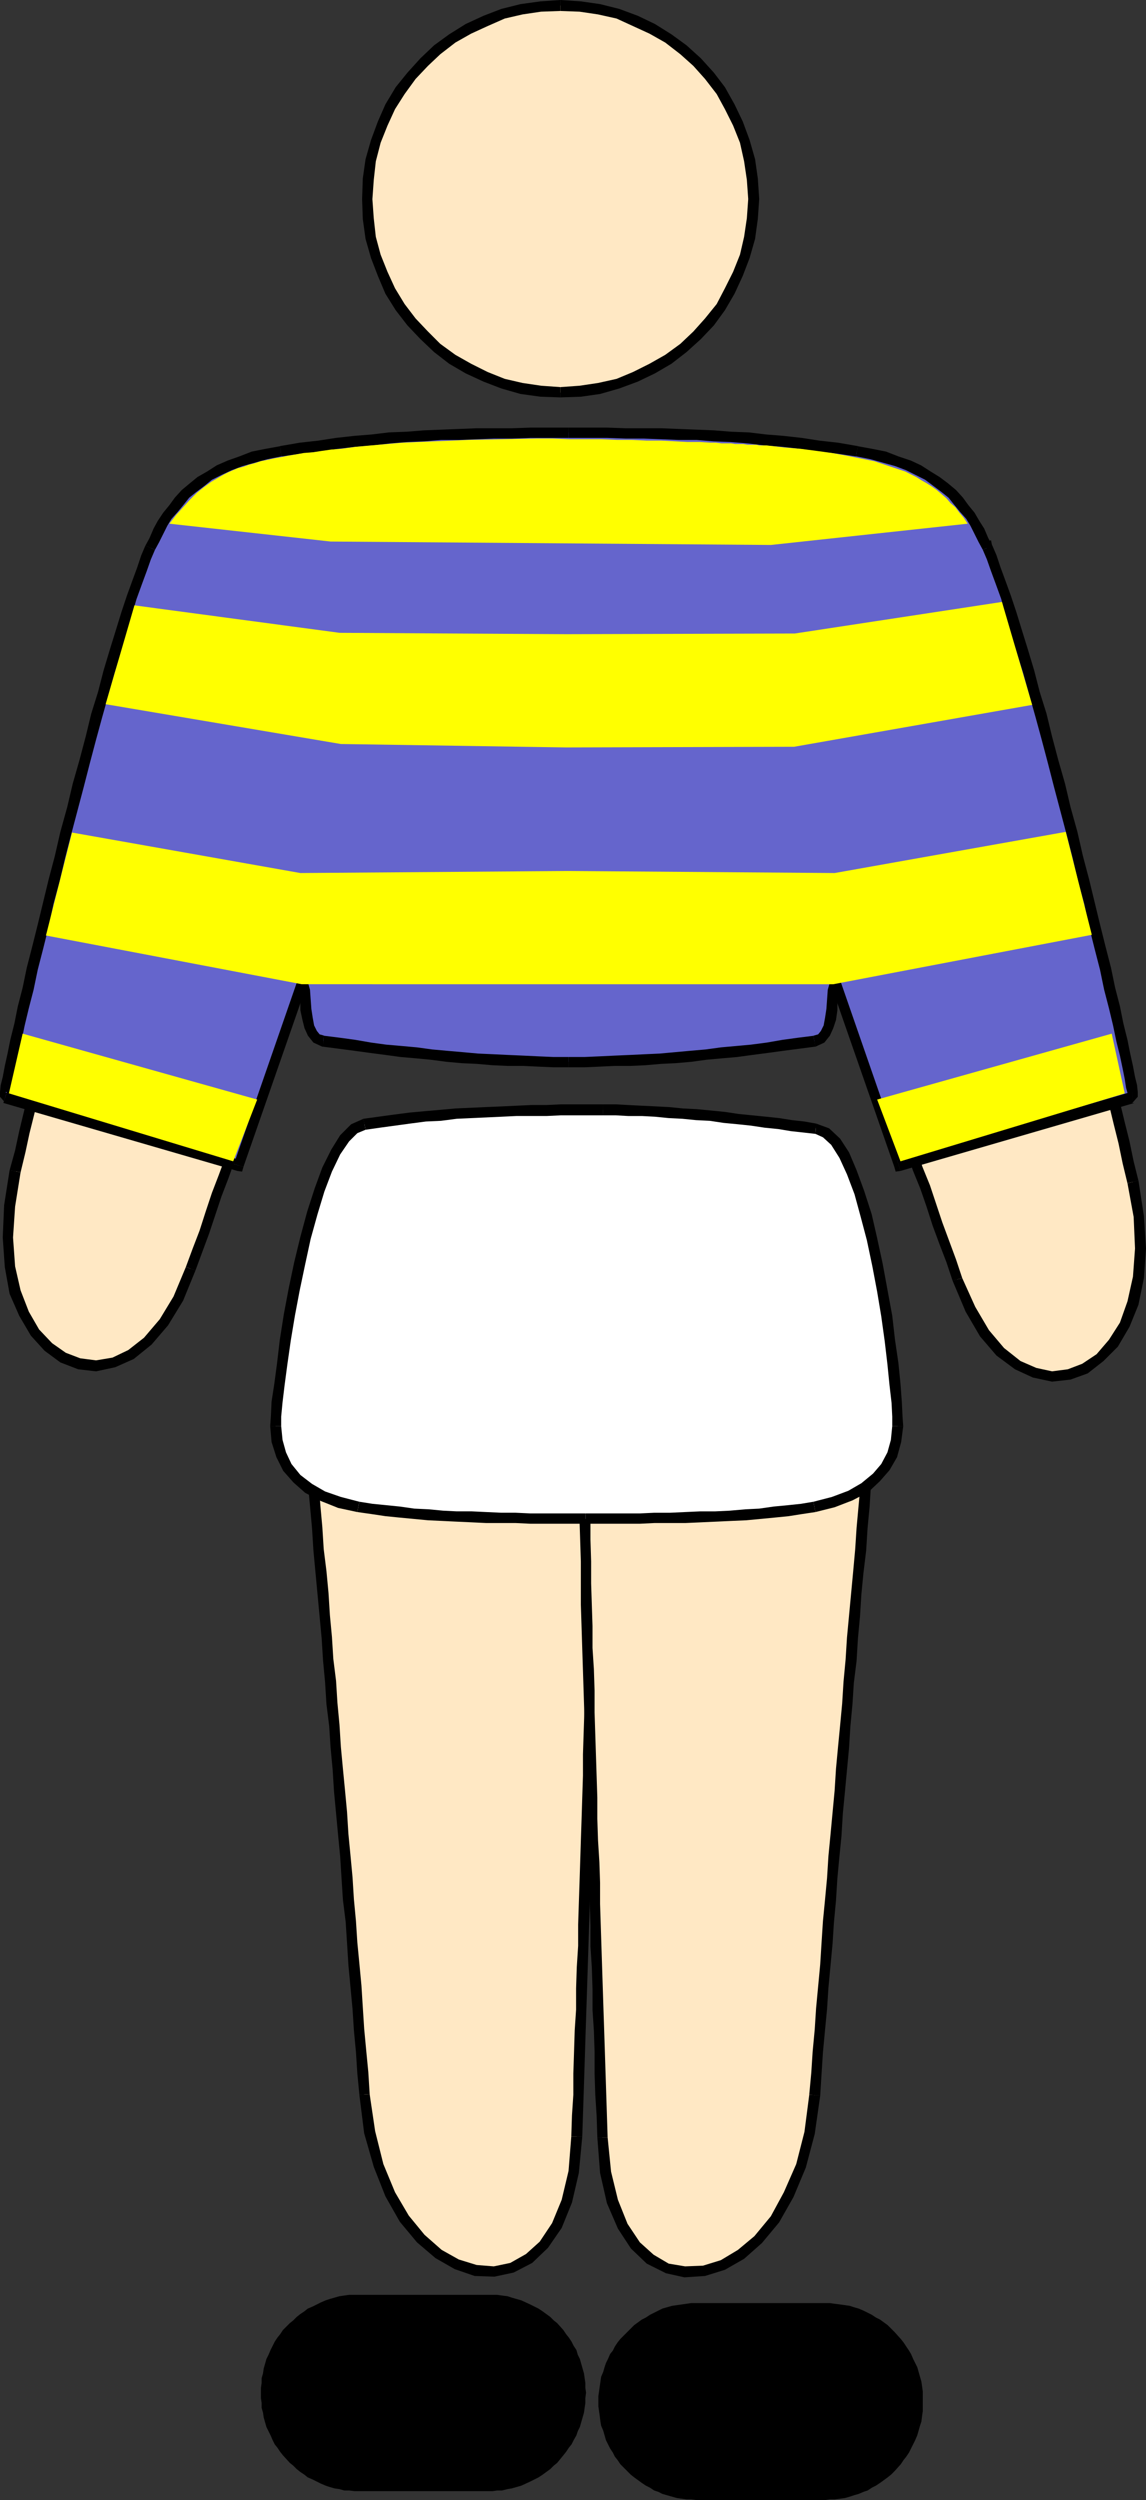 <?xml version="1.0" encoding="UTF-8" standalone="no"?>
<svg
   version="1.0"
   width="71.422mm"
   height="155.733mm"
   id="svg56"
   sodipodi:docname="Athlete 22.wmf"
   xmlns:inkscape="http://www.inkscape.org/namespaces/inkscape"
   xmlns:sodipodi="http://sodipodi.sourceforge.net/DTD/sodipodi-0.dtd"
   xmlns="http://www.w3.org/2000/svg"
   xmlns:svg="http://www.w3.org/2000/svg">
  <rect width="100%" height="100%" fill="#333333" stroke="none"/>
  <sodipodi:namedview
     id="namedview56"
     pagecolor="#ffffff"
     bordercolor="#000000"
     borderopacity="0.25"
     inkscape:showpageshadow="2"
     inkscape:pageopacity="0.0"
     inkscape:pagecheckerboard="0"
     inkscape:deskcolor="#d1d1d1"
     inkscape:document-units="mm" />
  <defs
     id="defs1">
    <pattern
       id="WMFhbasepattern"
       patternUnits="userSpaceOnUse"
       width="6"
       height="6"
       x="0"
       y="0" />
  </defs>
  <path
     style="fill:#ffe8c4;fill-opacity:1;fill-rule:evenodd;stroke:none"
     d="m 135.859,503.033 -0.162,2.262 v 2.101 l -0.323,1.939 -0.162,1.939 -0.323,1.939 -0.485,1.778 -0.323,1.616 -0.485,1.616 -0.646,1.616 -0.485,1.454 -0.646,1.454 -0.646,1.293 -0.646,1.131 -0.808,1.293 -0.808,0.97 -0.808,0.97 -0.808,0.97 -0.808,0.97 -0.969,0.646 -0.969,0.808 -0.969,0.646 -0.969,0.485 -0.969,0.485 -0.969,0.485 -1.131,0.323 -0.969,0.323 -1.131,0.162 -1.131,0.162 h -0.969 -1.131 l -1.131,-0.162 -1.131,-0.162 -1.131,-0.162 -0.969,-0.323 -1.131,-0.485 -1.131,-0.485 -1.131,-0.485 -1.131,-0.485 -0.969,-0.646 -1.131,-0.808 -1.131,-0.808 -0.969,-0.808 -0.969,-0.97 -1.131,-0.97 -0.969,-1.131 -0.969,-1.131 -0.969,-1.131 -0.808,-1.293 -0.969,-1.454 -0.808,-1.293 -0.808,-1.454 -0.808,-1.616 -0.646,-1.616 -0.808,-1.616 -0.646,-1.778 -0.646,-1.778 -0.646,-1.778 -0.485,-1.939 -0.485,-2.101 -0.485,-2.101 -0.323,-1.939 -0.485,-2.262 -0.162,-2.262 -0.323,-2.262 -1.615,-20.36 -1.615,-20.522 -1.615,-20.522 -1.777,-20.522 -1.777,-20.522 -1.777,-20.684 -1.777,-20.845 -1.939,-21.007 17.285,3.555 17.124,3.393 17.124,3.393 8.562,1.778 8.4,1.616 -0.485,20.522 -0.485,20.36 -0.485,20.199 -0.485,20.199 -1.292,39.913 z"
     id="path1" />
  <path
     style="fill:#000000;fill-opacity:1;fill-rule:evenodd;stroke:none"
     d="m 84.649,493.176 1.131,9.049 2.262,7.918 2.746,6.948 3.392,5.979 4.039,4.848 4.362,3.717 4.523,2.585 4.685,1.616 4.685,0.162 4.523,-0.97 4.362,-2.262 3.716,-3.555 3.231,-4.686 2.423,-5.979 1.615,-6.948 0.808,-8.564 h -2.585 l -0.646,8.08 -1.615,6.787 -2.262,5.494 -2.908,4.363 -3.231,2.909 -3.716,2.101 -3.877,0.808 -4.039,-0.323 -4.2,-1.293 -4.039,-2.262 -4.039,-3.555 -3.716,-4.525 -3.231,-5.494 -2.746,-6.625 -1.939,-7.756 -1.292,-8.726 z"
     id="path2" />
  <path
     style="fill:#000000;fill-opacity:1;fill-rule:evenodd;stroke:none"
     d="m 72.21,327.06 -1.454,1.454 0.485,5.171 0.323,5.171 0.485,5.171 0.485,5.333 0.485,5.171 0.485,5.333 0.323,5.171 0.485,5.171 0.485,5.171 0.485,5.171 0.485,5.171 0.323,5.171 0.485,5.171 0.323,5.171 0.646,5.171 0.323,5.009 0.485,5.171 0.323,5.171 0.485,5.171 0.485,5.171 0.485,5.009 0.323,5.171 0.323,5.009 0.646,5.171 0.323,5.009 0.323,5.171 0.485,5.171 0.485,5.171 0.323,5.009 0.485,5.171 0.323,5.009 0.485,5.009 2.423,-0.162 -0.323,-5.171 -0.485,-5.009 -0.485,-5.171 -0.323,-5.009 -0.323,-5.171 -0.485,-5.171 -0.485,-5.009 -0.323,-5.009 -0.485,-5.171 -0.323,-5.171 -0.485,-5.171 -0.485,-5.009 -0.323,-5.171 -0.485,-5.171 -0.485,-5.009 -0.485,-5.171 -0.323,-5.171 -0.485,-5.171 -0.323,-5.171 -0.646,-5.171 -0.323,-5.171 -0.485,-5.171 -0.323,-5.171 -0.485,-5.171 -0.646,-5.171 -0.323,-5.171 -0.485,-5.333 -0.323,-5.009 -0.485,-5.333 -0.646,-5.333 -0.323,-5.009 -0.485,-5.333 -1.454,1.293 0.485,-2.424 -1.615,-0.323 0.162,1.778 z"
     id="path3" />
  <path
     style="fill:#000000;fill-opacity:1;fill-rule:evenodd;stroke:none"
     d="m 141.674,341.927 -0.969,-1.131 -4.362,-0.97 -4.039,-0.808 -4.362,-0.808 -4.2,-0.808 -4.2,-0.97 -4.362,-0.808 -4.2,-0.808 -4.362,-0.808 -4.362,-0.97 -4.2,-0.808 -4.362,-0.97 -4.362,-0.808 -4.2,-0.808 -4.362,-0.808 -4.362,-0.97 -4.2,-0.808 -0.485,2.424 4.2,0.97 4.362,0.808 4.362,0.97 4.2,0.808 4.362,0.808 4.362,0.808 4.2,0.97 4.362,0.808 4.2,0.97 4.362,0.646 4.2,0.97 4.362,0.808 4.2,0.97 4.362,0.646 4.039,0.97 4.2,0.808 -0.969,-1.293 h 2.585 v -0.97 l -0.969,-0.162 z"
     id="path4" />
  <path
     style="fill:#000000;fill-opacity:1;fill-rule:evenodd;stroke:none"
     d="m 137.151,503.033 0.162,-5.009 0.162,-4.848 0.162,-5.009 0.162,-5.009 0.162,-5.171 0.162,-4.848 0.162,-5.009 0.162,-5.009 0.162,-5.009 0.162,-5.009 0.162,-5.009 0.162,-4.848 v -5.009 l 0.323,-5.171 0.162,-4.848 v -5.171 l 0.162,-5.009 0.162,-5.009 0.162,-5.009 v -5.009 l 0.162,-5.009 0.162,-5.171 0.323,-5.009 v -5.009 l 0.162,-5.009 0.162,-5.171 v -5.009 l 0.162,-5.171 0.162,-5.009 v -5.171 l 0.162,-5.171 0.162,-5.171 h -2.585 v 5.171 l -0.162,5.171 -0.162,5.171 -0.162,5.009 -0.162,5.171 v 5.009 5.171 l -0.162,5.009 -0.162,5.009 -0.162,5.009 -0.162,5.171 -0.162,5.009 -0.162,5.009 -0.162,5.009 v 5.009 l -0.162,5.009 -0.162,5.171 -0.162,4.848 -0.162,5.171 -0.162,5.009 -0.162,4.848 -0.162,5.009 v 5.009 l -0.323,5.009 -0.162,5.009 v 5.009 l -0.323,4.848 -0.162,5.171 -0.162,5.009 v 5.009 l -0.323,4.848 -0.162,5.009 z"
     id="path5" />
  <path
     style="fill:#ffe8c4;fill-opacity:1;fill-rule:evenodd;stroke:none"
     d="m 141.836,503.195 0.162,2.101 0.162,2.101 0.162,2.101 0.323,1.939 0.323,1.778 0.323,1.778 0.485,1.778 0.485,1.616 0.485,1.454 0.646,1.616 0.485,1.293 0.808,1.293 0.646,1.293 0.646,1.131 0.808,1.131 0.808,0.97 0.969,0.97 0.808,0.808 0.808,0.808 0.969,0.808 0.969,0.646 0.969,0.485 0.969,0.485 1.131,0.323 0.969,0.485 1.131,0.162 0.969,0.323 h 1.131 l 1.131,0.162 1.131,-0.162 h 0.969 l 1.131,-0.162 1.131,-0.323 1.131,-0.323 1.131,-0.323 1.131,-0.485 0.969,-0.485 1.131,-0.646 1.131,-0.646 0.969,-0.646 1.131,-0.808 0.969,-0.808 1.131,-0.97 0.969,-0.97 0.969,-1.131 0.969,-1.131 0.969,-1.293 0.969,-1.293 0.808,-1.293 0.808,-1.293 0.808,-1.616 0.808,-1.454 0.808,-1.616 0.646,-1.616 0.808,-1.778 0.646,-1.778 0.485,-1.939 0.485,-1.939 0.646,-1.939 0.323,-2.101 0.485,-2.101 0.323,-2.101 0.323,-2.262 0.162,-2.424 1.615,-20.36 1.615,-20.36 1.777,-20.522 1.777,-20.522 1.777,-20.522 1.777,-20.684 1.777,-20.845 1.777,-20.845 -34.409,6.787 -17.124,3.393 -8.4,1.616 -8.562,1.778 0.485,20.522 0.485,20.36 0.485,20.199 0.646,20.037 0.646,20.037 0.485,20.037 z"
     id="path6" />
  <path
     style="fill:#000000;fill-opacity:1;fill-rule:evenodd;stroke:none"
     d="m 190.622,493.176 -1.131,8.726 -1.939,7.595 -2.908,6.625 -3.069,5.656 -3.877,4.686 -3.877,3.232 -4.039,2.424 -4.2,1.293 -4.2,0.162 -3.877,-0.646 -3.554,-2.101 -3.231,-2.909 -2.908,-4.363 -2.262,-5.656 -1.615,-6.625 -0.808,-8.08 h -2.423 l 0.646,8.403 1.615,7.11 2.585,5.979 3.069,4.686 3.716,3.555 4.523,2.262 4.362,0.97 4.846,-0.323 4.685,-1.454 4.523,-2.585 4.2,-3.717 4.039,-4.848 3.392,-5.979 2.908,-6.948 2.1,-7.918 1.292,-9.049 z"
     id="path7" />
  <path
     style="fill:#000000;fill-opacity:1;fill-rule:evenodd;stroke:none"
     d="m 206.131,329.646 -1.615,-1.454 -0.485,5.333 -0.323,5.171 -0.485,5.333 -0.485,5.171 -0.485,5.171 -0.485,5.333 -0.323,5.009 -0.485,5.333 -0.485,5.171 -0.485,5.171 -0.485,5.171 -0.323,5.171 -0.485,5.171 -0.323,5.171 -0.485,5.171 -0.485,5.009 -0.485,5.171 -0.323,5.171 -0.485,5.171 -0.485,5.171 -0.485,5.009 -0.323,5.171 -0.485,5.171 -0.485,5.009 -0.323,5.009 -0.323,5.171 -0.485,5.171 -0.485,5.171 -0.323,5.009 -0.485,5.171 -0.323,5.009 -0.485,5.171 2.585,0.162 0.323,-5.171 0.323,-5.009 0.485,-5.171 0.485,-5.009 0.323,-5.009 0.485,-5.171 0.485,-5.171 0.323,-5.009 0.485,-5.171 0.323,-5.171 0.485,-5.171 0.485,-4.848 0.323,-5.333 0.485,-5.009 0.485,-5.171 0.485,-5.171 0.323,-5.171 0.485,-5.171 0.323,-5.009 0.646,-5.171 0.323,-5.333 0.485,-5.171 0.323,-5.171 0.485,-5.009 0.646,-5.332 0.323,-5.171 0.485,-5.171 0.323,-5.171 0.485,-5.333 0.646,-5.171 0.323,-5.171 0.485,-5.333 -1.454,-1.293 1.454,1.293 0.162,-1.616 -1.615,0.323 z"
     id="path8" />
  <path
     style="fill:#000000;fill-opacity:1;fill-rule:evenodd;stroke:none"
     d="m 138.605,342.088 -0.969,1.293 4.2,-0.97 4.2,-0.808 4.2,-0.808 4.362,-0.808 4.2,-0.808 4.2,-0.97 4.362,-0.808 4.362,-0.808 4.2,-0.97 4.362,-0.808 4.2,-0.808 4.362,-0.808 4.362,-0.808 4.2,-0.97 4.362,-0.97 4.362,-0.808 -0.485,-2.424 -4.362,0.808 -4.362,0.97 -4.2,0.808 -4.362,0.97 -4.362,0.646 -4.2,0.97 -4.2,0.808 -4.362,0.808 -4.362,0.97 -4.362,0.646 -4.2,0.97 -4.2,0.808 -4.362,0.97 -4.2,0.808 -4.2,0.808 -4.2,0.808 -0.969,1.293 0.969,-1.293 -0.969,0.323 v 0.97 z"
     id="path9" />
  <path
     style="fill:#000000;fill-opacity:1;fill-rule:evenodd;stroke:none"
     d="m 143.128,503.195 -0.162,-5.009 -0.162,-5.009 -0.162,-5.009 -0.162,-5.009 -0.162,-5.009 -0.162,-4.848 -0.162,-5.009 -0.162,-5.009 -0.162,-5.009 -0.162,-5.009 -0.162,-5.009 v -5.009 l -0.162,-4.848 -0.323,-5.171 -0.162,-5.009 v -5.009 l -0.162,-5.009 -0.162,-5.009 -0.162,-5.009 -0.162,-5.009 v -5.171 l -0.162,-5.009 -0.323,-5.009 v -5.171 l -0.162,-5.009 -0.162,-5.009 v -5.171 l -0.162,-5.171 v -4.848 l -0.162,-5.171 -0.162,-5.171 -0.162,-5.171 h -2.423 v 5.171 l 0.162,5.171 0.162,5.171 0.162,4.848 0.162,5.171 v 5.171 5.009 l 0.162,5.009 0.162,5.171 0.162,5.009 0.162,5.009 0.162,5.171 0.162,5.009 0.162,5.009 v 5.009 l 0.162,5.009 0.162,5.009 0.162,5.009 0.162,5.171 0.162,4.848 0.162,5.009 0.162,5.009 v 5.009 l 0.323,5.009 0.162,5.009 v 5.009 l 0.323,4.848 0.162,5.009 v 5.009 l 0.162,5.009 0.323,5.009 0.162,5.009 z"
     id="path10" />
  <path
     style="fill:#ffe8c4;fill-opacity:1;fill-rule:evenodd;stroke:none"
     d="m 44.909,298.782 -0.646,1.778 -0.808,1.778 -0.646,1.778 -0.808,1.616 -0.808,1.616 -0.808,1.454 -0.969,1.293 -0.808,1.293 -0.969,1.293 -0.969,1.131 -0.969,0.97 -0.808,0.97 -1.131,0.97 -0.969,0.808 -0.969,0.646 -0.969,0.646 -0.969,0.646 -1.131,0.485 -0.969,0.485 -0.969,0.323 -1.131,0.323 -0.969,0.162 -0.969,0.162 h -0.969 -1.131 -0.969 l -0.969,-0.162 -0.969,-0.162 -0.969,-0.323 -0.969,-0.323 -0.969,-0.323 -0.969,-0.485 -0.969,-0.485 -0.808,-0.646 -0.808,-0.646 -0.969,-0.646 -0.808,-0.808 -0.808,-0.808 -0.646,-0.97 -0.808,-0.97 -0.646,-0.97 -0.646,-0.97 -0.646,-1.131 -0.646,-1.131 -0.485,-1.293 -0.646,-1.293 -0.969,-2.585 -0.323,-1.454 -0.323,-1.616 -0.323,-1.454 -0.323,-1.616 -0.162,-1.616 -0.162,-1.616 -0.162,-1.778 v -1.778 -1.778 l 0.162,-1.778 0.162,-1.939 0.162,-1.939 0.162,-1.939 0.323,-2.101 0.485,-2.101 0.323,-2.101 4.362,-18.421 4.362,-18.421 4.362,-18.583 4.2,-18.583 4.2,-18.583 4.362,-18.745 4.2,-18.906 4.362,-18.906 7.108,3.878 7.108,4.04 14.216,7.756 14.054,7.918 14.054,7.756 -6.139,17.937 -6.3,17.775 -6.139,17.775 -6.139,17.452 -6.3,17.613 -6.139,17.452 z"
     id="path11" />
  <path
     style="fill:#000000;fill-opacity:1;fill-rule:evenodd;stroke:none"
     d="m 2.262,275.513 -1.292,8.241 -0.323,7.595 0.485,6.948 1.131,6.302 2.262,5.171 2.746,4.686 3.231,3.555 3.716,2.747 4.2,1.616 4.2,0.485 4.523,-0.97 4.362,-1.939 4.2,-3.393 3.877,-4.525 3.554,-5.817 2.908,-7.11 -2.262,-0.808 -2.908,6.948 -3.231,5.333 -3.716,4.363 -3.716,2.909 -3.716,1.778 -3.877,0.646 -3.716,-0.485 -3.392,-1.293 -3.231,-2.262 -3.069,-3.232 -2.423,-4.201 -1.939,-5.009 -1.292,-5.656 -0.485,-6.787 0.485,-7.272 1.292,-8.08 z"
     id="path12" />
  <path
     style="fill:#000000;fill-opacity:1;fill-rule:evenodd;stroke:none"
     d="m 38.609,125.395 -1.939,0.808 -1.131,4.848 -0.969,4.686 -1.131,4.848 -0.969,4.525 -1.131,4.848 -0.969,4.686 -1.131,4.686 -1.131,4.848 -0.969,4.525 -1.292,4.848 -0.969,4.525 -1.131,4.686 -0.969,4.686 -1.131,4.686 -0.969,4.686 -1.131,4.686 -0.969,4.686 -1.131,4.525 -0.969,4.686 -1.131,4.686 -1.131,4.525 -1.131,4.686 -0.969,4.686 -1.131,4.686 -0.969,4.525 -1.131,4.525 -1.131,4.686 -0.969,4.686 -1.131,4.525 -1.131,4.686 -0.969,4.525 -1.292,4.686 2.585,0.485 1.131,-4.686 0.969,-4.525 1.131,-4.525 1.131,-4.686 0.969,-4.686 1.292,-4.686 0.969,-4.525 1.131,-4.525 1.131,-4.686 0.969,-4.686 1.131,-4.525 0.969,-4.686 1.131,-4.686 0.969,-4.686 1.131,-4.525 0.969,-4.686 1.131,-4.686 1.131,-4.686 1.131,-4.686 0.969,-4.686 1.131,-4.525 0.969,-4.686 1.131,-4.686 0.969,-4.848 1.131,-4.686 1.131,-4.686 0.969,-4.686 1.131,-4.848 1.131,-4.525 1.131,-4.848 0.969,-4.686 1.131,-4.848 -1.939,0.97 1.292,-2.262 -1.454,-0.808 -0.485,1.616 z"
     id="path13" />
  <path
     style="fill:#000000;fill-opacity:1;fill-rule:evenodd;stroke:none"
     d="m 95.634,158.359 -0.485,-1.616 -3.554,-1.939 -3.554,-1.939 -3.392,-1.939 -3.554,-1.939 -3.554,-1.939 -3.554,-1.939 -3.392,-1.939 -3.554,-1.939 -3.554,-2.101 -3.554,-1.939 -3.554,-1.939 -3.716,-1.939 -3.392,-2.101 -3.554,-1.939 -3.554,-1.939 -3.554,-1.939 -1.292,2.262 3.554,1.939 3.554,1.939 3.554,1.939 3.554,2.101 3.554,1.939 3.554,1.939 3.554,1.939 3.554,2.101 3.554,1.939 3.554,1.939 3.392,1.939 3.554,1.939 3.554,1.939 3.554,1.939 3.392,1.939 3.554,1.939 -0.485,-1.454 2.262,0.808 0.323,-0.97 -0.808,-0.646 z"
     id="path14" />
  <path
     style="fill:#000000;fill-opacity:1;fill-rule:evenodd;stroke:none"
     d="m 46.04,299.105 1.615,-4.363 1.615,-4.363 1.454,-4.363 1.454,-4.363 1.615,-4.201 1.615,-4.525 1.454,-4.363 1.615,-4.363 1.615,-4.201 1.454,-4.525 1.454,-4.363 1.615,-4.363 1.615,-4.363 1.454,-4.363 1.615,-4.363 1.454,-4.525 1.615,-4.201 1.615,-4.525 1.454,-4.363 1.615,-4.363 1.454,-4.525 1.615,-4.363 1.615,-4.363 1.454,-4.525 1.454,-4.363 1.615,-4.363 1.615,-4.525 1.615,-4.363 1.454,-4.525 1.454,-4.525 1.777,-4.363 1.454,-4.525 -2.262,-0.808 -1.454,4.525 -1.615,4.363 -1.615,4.525 -1.454,4.525 -1.615,4.363 -1.454,4.525 -1.777,4.363 -1.454,4.525 -1.454,4.525 -1.615,4.363 -1.615,4.363 -1.454,4.363 -1.615,4.363 -1.454,4.525 -1.615,4.363 -1.615,4.363 -1.454,4.363 -1.615,4.363 -1.454,4.363 -1.615,4.363 -1.615,4.525 -1.454,4.363 -1.454,4.363 -1.777,4.201 -1.454,4.363 -1.454,4.525 -1.615,4.363 -1.615,4.201 -1.454,4.363 -1.454,4.525 -1.615,4.201 -1.615,4.363 z"
     id="path15" />
  <path
     style="fill:#ffe8c4;fill-opacity:1;fill-rule:evenodd;stroke:none"
     d="m 225.516,301.206 0.646,1.939 0.808,1.778 0.808,1.778 0.808,1.616 0.808,1.454 0.808,1.454 0.808,1.454 0.969,1.293 0.808,1.131 0.969,1.131 0.969,1.131 0.969,0.97 0.969,0.808 0.969,0.808 0.969,0.808 0.969,0.646 1.131,0.646 0.969,0.485 0.969,0.323 1.131,0.485 0.969,0.162 0.969,0.323 1.131,0.162 h 0.969 0.969 0.969 l 0.969,-0.162 1.131,-0.162 0.969,-0.323 0.969,-0.323 0.808,-0.485 0.969,-0.323 0.969,-0.646 0.808,-0.485 0.969,-0.646 0.808,-0.808 0.808,-0.646 0.808,-0.97 0.808,-0.808 0.646,-0.97 0.808,-0.97 0.646,-1.131 0.646,-1.131 0.646,-1.131 0.485,-1.131 0.485,-1.293 0.485,-1.293 0.485,-1.454 0.323,-1.454 0.485,-1.454 0.323,-1.616 0.162,-1.454 0.323,-1.616 v -1.778 l 0.162,-1.616 v -1.778 -1.778 -1.939 l -0.162,-1.939 -0.162,-1.939 -0.323,-1.939 -0.323,-1.939 -0.323,-2.101 -0.485,-2.101 -8.723,-37.004 -4.2,-18.421 -4.2,-18.583 -4.362,-18.745 -4.2,-18.745 -4.362,-18.745 -4.362,-19.068 -28.27,15.836 -14.216,7.918 -14.054,7.756 6.3,17.937 6.139,17.775 6.3,17.613 6.139,17.613 6.139,17.452 6.3,17.452 z"
     id="path16" />
  <path
     style="fill:#000000;fill-opacity:1;fill-rule:evenodd;stroke:none"
     d="m 265.579,278.583 1.454,7.918 0.323,7.433 -0.485,6.625 -1.292,5.817 -1.777,5.009 -2.585,4.04 -2.908,3.393 -3.392,2.262 -3.392,1.293 -3.716,0.485 -3.716,-0.808 -3.716,-1.616 -3.877,-3.07 -3.554,-4.201 -3.231,-5.494 -3.069,-6.787 -2.262,0.646 3.069,7.272 3.392,5.817 3.877,4.525 4.362,3.232 4.2,1.939 4.523,0.97 4.362,-0.485 4.039,-1.454 3.716,-2.909 3.392,-3.393 2.746,-4.686 2.1,-5.171 1.292,-6.302 0.485,-6.948 -0.485,-7.595 -1.292,-8.403 z"
     id="path17" />
  <path
     style="fill:#000000;fill-opacity:1;fill-rule:evenodd;stroke:none"
     d="m 233.108,130.081 -1.777,-0.808 1.131,4.686 0.969,4.848 1.131,4.686 0.969,4.686 1.131,4.686 0.969,4.848 1.131,4.686 1.131,4.686 0.969,4.686 1.292,4.686 0.969,4.686 1.131,4.686 0.969,4.686 1.131,4.686 0.969,4.686 1.131,4.525 0.969,4.686 1.131,4.686 0.969,4.686 1.131,4.525 1.131,4.686 1.131,4.686 0.969,4.686 1.131,4.525 0.969,4.525 1.131,4.686 1.131,4.686 0.969,4.525 1.131,4.686 1.131,4.525 0.969,4.686 1.131,4.686 2.585,-0.646 -1.131,-4.525 -0.969,-4.686 -1.131,-4.525 -1.131,-4.686 -1.131,-4.525 -0.969,-4.686 -1.292,-4.686 -0.969,-4.525 -1.131,-4.686 -0.969,-4.525 -1.131,-4.686 -0.969,-4.686 -1.131,-4.686 -0.969,-4.525 -1.131,-4.686 -0.969,-4.686 -1.131,-4.525 -1.131,-4.686 -1.131,-4.686 -0.969,-4.686 -1.131,-4.686 -0.969,-4.686 -1.131,-4.686 -0.969,-4.686 -1.131,-4.686 -1.131,-4.686 -0.969,-4.848 -1.131,-4.686 -1.131,-4.686 -0.969,-4.686 -1.131,-4.848 -1.131,-4.686 -1.777,-0.97 1.777,0.97 -0.323,-1.616 -1.454,0.646 z"
     id="path18" />
  <path
     style="fill:#000000;fill-opacity:1;fill-rule:evenodd;stroke:none"
     d="m 177.214,160.137 -0.646,1.454 3.554,-1.939 3.554,-1.939 3.554,-1.939 3.392,-1.939 3.554,-2.101 3.554,-1.939 3.392,-1.939 3.554,-1.939 3.716,-1.939 3.392,-2.101 3.554,-1.939 3.716,-1.939 3.392,-1.939 3.554,-2.101 3.716,-1.778 3.392,-2.101 -1.131,-2.262 -3.554,2.101 -3.716,1.778 -3.392,2.101 -3.554,1.939 -3.716,2.101 -3.392,1.778 -3.554,2.101 -3.716,1.939 -3.392,1.939 -3.554,1.939 -3.554,2.101 -3.392,1.939 -3.554,1.939 -3.554,1.939 -3.554,1.939 -3.554,1.939 -0.323,1.616 0.323,-1.616 -0.808,0.485 0.485,1.131 z"
     id="path19" />
  <path
     style="fill:#000000;fill-opacity:1;fill-rule:evenodd;stroke:none"
     d="m 226.647,300.883 -1.454,-4.363 -1.615,-4.363 -1.615,-4.363 -1.454,-4.363 -1.454,-4.363 -1.777,-4.363 -1.454,-4.363 -1.454,-4.363 -1.615,-4.363 -1.615,-4.363 -1.454,-4.363 -1.615,-4.363 -1.454,-4.363 -1.615,-4.363 -1.615,-4.525 -1.454,-4.363 -1.454,-4.201 -1.615,-4.525 -1.615,-4.363 -1.615,-4.363 -1.454,-4.525 -1.454,-4.363 -1.615,-4.363 -1.615,-4.525 -1.454,-4.363 -1.615,-4.363 -1.454,-4.525 -1.615,-4.363 -1.615,-4.525 -1.454,-4.525 -1.615,-4.525 -1.454,-4.363 -2.262,0.808 1.454,4.363 1.615,4.525 1.454,4.363 1.615,4.525 1.615,4.525 1.454,4.525 1.615,4.363 1.454,4.363 1.615,4.525 1.615,4.363 1.454,4.363 1.454,4.363 1.615,4.363 1.615,4.525 1.615,4.525 1.454,4.201 1.454,4.363 1.615,4.363 1.615,4.363 1.454,4.525 1.615,4.363 1.454,4.363 1.615,4.363 1.615,4.363 1.454,4.363 1.454,4.363 1.777,4.363 1.454,4.201 1.454,4.525 1.615,4.363 1.615,4.201 1.454,4.363 z"
     id="path20" />
  <path
     style="fill:#ffffff;fill-opacity:1;fill-rule:evenodd;stroke:none"
     d="m 84.488,354.692 3.231,0.485 3.069,0.485 3.392,0.323 3.392,0.323 3.231,0.323 3.554,0.162 6.785,0.323 6.946,0.323 h 6.785 l 6.623,0.162 h 6.462 6.139 l 3.392,-0.162 h 3.231 3.554 3.392 l 7.269,-0.323 7.108,-0.323 3.554,-0.162 3.392,-0.323 3.392,-0.323 3.231,-0.323 3.231,-0.485 2.908,-0.485 2.423,-0.485 2.1,-0.485 2.1,-0.808 1.939,-0.808 1.777,-0.808 1.615,-1.131 1.454,-0.97 1.292,-1.293 1.131,-1.293 1.131,-1.293 0.808,-1.454 0.646,-1.454 0.646,-1.616 0.323,-1.616 0.323,-1.616 v -1.778 -0.485 -0.485 -0.646 -0.646 -0.808 l -0.162,-0.808 v -0.808 l -0.162,-0.97 v -0.97 l -0.162,-0.97 -0.162,-2.262 -0.162,-2.262 -0.323,-2.585 -0.323,-2.585 -0.323,-2.747 -0.485,-2.909 -0.323,-2.909 -0.485,-3.07 -0.485,-2.909 -1.131,-6.14 -0.646,-3.07 -0.646,-2.909 -0.646,-2.909 -0.808,-2.747 -0.646,-2.747 -0.969,-2.585 -0.808,-2.585 -0.808,-2.262 -0.485,-1.131 -0.485,-0.97 -0.485,-0.97 -0.485,-0.97 -0.485,-0.808 -0.485,-0.808 -0.646,-0.808 -0.485,-0.808 -0.485,-0.485 -0.646,-0.646 -0.485,-0.485 -0.485,-0.485 -0.646,-0.323 -0.646,-0.323 -0.646,-0.162 -0.485,-0.162 -2.908,-0.323 -2.908,-0.323 -3.069,-0.485 -3.069,-0.323 -3.231,-0.323 -3.231,-0.485 -6.462,-0.646 -6.462,-0.485 -6.462,-0.485 -3.231,-0.162 -3.231,-0.162 h -3.069 l -2.908,-0.162 h -6.462 l -3.392,0.162 h -3.392 -3.554 l -3.392,0.162 -7.269,0.162 -7.108,0.485 -7.269,0.646 -3.716,0.323 -3.554,0.485 -3.554,0.485 -3.554,0.485 -0.485,0.162 -0.646,0.162 -0.646,0.323 -0.485,0.323 -0.646,0.485 -0.485,0.646 -0.646,0.485 -0.485,0.646 -0.485,0.808 -1.131,1.616 -0.485,0.808 -0.969,1.939 -0.646,1.131 -0.485,1.131 -0.808,2.262 -0.969,2.585 -0.808,2.585 -0.969,2.747 -0.808,2.909 -0.646,2.909 -0.808,3.07 -0.646,3.07 -1.292,6.14 -0.646,3.07 -0.485,2.909 -0.485,3.07 -0.485,2.909 -0.485,2.747 -0.323,2.585 -0.323,2.585 -0.323,2.424 -0.162,1.131 -0.162,0.97 v 1.131 l -0.162,0.97 v 0.97 l -0.162,0.808 v 0.808 l -0.162,0.808 v 0.646 0.646 0.485 0.485 1.778 l 0.323,1.778 0.323,1.616 0.646,1.454 0.646,1.616 0.808,1.454 0.969,1.293 1.292,1.293 1.292,1.131 1.454,1.131 1.615,1.131 1.777,0.808 1.777,0.808 2.1,0.646 2.262,0.646 z"
     id="path21" />
  <path
     style="fill:#000000;fill-opacity:1;fill-rule:evenodd;stroke:none"
     d="m 137.959,356.308 h -3.231 -3.231 -3.231 -3.392 l -3.392,-0.162 h -3.392 l -3.554,-0.162 -3.392,-0.162 h -3.554 l -3.231,-0.162 -3.392,-0.323 -3.392,-0.162 -3.392,-0.485 -3.231,-0.323 -3.231,-0.323 -3.069,-0.485 -0.485,2.424 3.392,0.485 3.231,0.485 3.231,0.323 3.392,0.323 3.392,0.323 3.392,0.162 3.392,0.162 3.554,0.162 3.392,0.162 h 3.554 3.392 l 3.392,0.162 h 3.392 3.231 3.231 3.231 z"
     id="path22" />
  <path
     style="fill:#000000;fill-opacity:1;fill-rule:evenodd;stroke:none"
     d="m 191.592,353.561 -2.908,0.485 -3.069,0.323 -3.392,0.323 -3.392,0.485 -3.231,0.162 -3.716,0.323 -3.392,0.162 h -3.554 l -3.554,0.162 -3.554,0.162 h -3.716 l -3.392,0.162 h -3.231 -3.392 -3.069 -3.069 v 2.424 h 3.069 3.069 3.392 3.231 l 3.392,-0.162 h 3.716 3.554 l 3.554,-0.162 3.554,-0.162 3.554,-0.162 3.716,-0.162 3.392,-0.323 3.392,-0.323 3.231,-0.323 3.069,-0.485 3.231,-0.485 z"
     id="path23" />
  <path
     style="fill:#000000;fill-opacity:1;fill-rule:evenodd;stroke:none"
     d="m 210.169,335.786 -0.323,3.232 -0.808,2.909 -1.454,2.747 -1.939,2.262 -2.746,2.262 -3.069,1.778 -3.877,1.454 -4.362,1.131 0.485,2.424 4.523,-1.131 4.2,-1.616 3.716,-1.939 2.746,-2.585 2.262,-2.585 1.777,-3.07 0.969,-3.555 0.485,-3.717 z"
     id="path24" />
  <path
     style="fill:#000000;fill-opacity:1;fill-rule:evenodd;stroke:none"
     d="m 192.076,266.949 1.777,0.808 1.939,1.778 1.939,3.07 1.777,3.878 1.777,4.686 1.454,5.332 1.454,5.494 1.292,6.14 1.131,5.979 0.969,5.817 0.808,5.817 0.646,5.494 0.485,4.848 0.485,4.201 0.162,3.232 v 2.262 h 2.585 l -0.162,-2.262 -0.162,-3.393 -0.323,-4.363 -0.485,-4.848 -0.808,-5.494 -0.646,-5.656 -1.131,-6.14 -1.131,-6.14 -1.292,-5.979 -1.292,-5.656 -1.777,-5.494 -1.777,-4.848 -1.777,-4.201 -2.1,-3.232 -2.585,-2.424 -3.069,-1.131 z"
     id="path25" />
  <path
     style="fill:#000000;fill-opacity:1;fill-rule:evenodd;stroke:none"
     d="m 141.997,262.586 h 3.069 l 2.908,0.162 h 3.231 l 3.069,0.162 3.231,0.323 3.231,0.162 3.231,0.323 3.231,0.162 3.231,0.485 3.392,0.323 3.069,0.323 3.231,0.485 3.231,0.323 2.908,0.485 2.908,0.323 2.908,0.323 0.162,-2.424 -2.746,-0.485 -2.908,-0.323 -3.069,-0.485 -3.069,-0.323 -3.231,-0.323 -3.231,-0.323 -3.231,-0.485 -3.231,-0.323 -3.392,-0.323 -3.231,-0.162 -3.231,-0.323 -3.069,-0.162 -3.392,-0.162 -3.231,-0.162 -2.908,-0.162 h -3.069 z"
     id="path26" />
  <path
     style="fill:#000000;fill-opacity:1;fill-rule:evenodd;stroke:none"
     d="m 86.103,265.979 3.392,-0.485 3.554,-0.485 3.554,-0.485 3.716,-0.485 3.554,-0.162 3.716,-0.485 3.554,-0.162 3.554,-0.162 3.554,-0.162 3.392,-0.162 h 3.554 3.554 l 3.392,-0.162 h 3.392 3.231 3.231 v -2.585 h -3.231 -3.231 -3.392 l -3.392,0.162 h -3.554 l -3.554,0.162 -3.392,0.162 -3.877,0.162 -3.554,0.162 -3.554,0.162 -3.554,0.323 -3.716,0.323 -3.554,0.323 -3.716,0.485 -3.554,0.485 -3.554,0.485 z"
     id="path27" />
  <path
     style="fill:#000000;fill-opacity:1;fill-rule:evenodd;stroke:none"
     d="m 66.233,335.786 v -2.262 l 0.323,-3.393 0.485,-4.04 0.646,-4.848 0.808,-5.656 0.969,-5.817 1.131,-5.979 1.292,-6.14 1.292,-5.979 1.615,-5.817 1.615,-5.333 1.777,-4.686 1.939,-4.04 2.1,-3.07 1.939,-1.939 1.939,-0.808 -0.485,-2.585 -2.908,1.293 -2.585,2.585 -2.1,3.393 -2.1,4.201 -1.777,4.848 -1.777,5.494 -1.615,5.979 -1.454,5.979 -1.292,6.14 -1.131,5.979 -0.969,6.14 -0.646,5.494 -0.646,4.848 -0.646,4.201 -0.162,3.393 -0.162,2.424 z"
     id="path28" />
  <path
     style="fill:#000000;fill-opacity:1;fill-rule:evenodd;stroke:none"
     d="m 84.649,353.561 -4.362,-1.131 -3.716,-1.293 -3.069,-1.778 -2.746,-2.101 -2.1,-2.585 -1.292,-2.747 -0.808,-2.909 -0.323,-3.232 h -2.585 l 0.323,3.717 1.131,3.555 1.615,3.232 2.423,2.747 2.746,2.424 3.716,1.939 4.039,1.616 4.523,0.97 z"
     id="path29" />
  <path
     style="fill:#6565cc;fill-opacity:1;fill-rule:evenodd;stroke:none"
     d="m 133.92,249.981 h 7.269 l 7.269,-0.323 7.108,-0.485 7.108,-0.485 7.269,-0.808 7.108,-0.808 7.269,-0.808 7.431,-1.131 0.485,-0.162 0.485,-0.162 0.646,-0.323 0.646,-0.485 0.485,-0.646 0.323,-0.808 0.323,-0.808 0.323,-0.97 0.162,-0.97 0.162,-2.101 0.323,-2.101 0.323,-2.262 0.162,-1.131 0.162,-0.97 15.024,43.145 54.925,-15.998 v 0 l 0.162,-0.323 -0.162,-0.323 v -0.485 l -0.162,-0.808 -0.162,-0.808 -0.162,-0.808 -0.162,-1.131 -0.162,-1.131 -0.323,-1.293 -0.323,-1.454 -0.323,-1.616 -0.323,-1.616 -0.323,-1.616 -0.485,-1.778 -0.485,-1.939 -0.323,-2.101 -0.485,-2.101 -0.646,-2.101 -0.485,-2.262 -0.485,-2.262 -0.646,-2.424 -0.485,-2.424 -0.646,-2.585 -0.646,-2.424 -0.485,-2.585 -1.454,-5.333 -1.292,-5.494 -1.454,-5.494 -2.746,-11.15 -2.908,-11.15 -1.454,-5.494 -1.615,-5.332 -1.454,-5.333 -0.646,-2.585 -0.646,-2.424 -0.808,-2.424 -0.646,-2.424 -0.646,-2.262 -0.646,-2.262 -0.808,-2.101 -0.646,-2.101 -0.646,-2.101 -0.646,-1.778 -0.485,-1.939 -0.646,-1.778 -0.485,-1.616 -0.646,-1.454 -0.485,-1.454 -0.485,-1.293 -0.646,-1.131 -0.485,-1.131 -0.808,-1.939 -0.969,-1.939 -0.969,-1.778 -1.292,-1.778 -1.292,-1.778 -1.292,-1.778 -1.615,-1.616 -1.615,-1.616 -0.969,-0.646 -0.969,-0.808 -0.969,-0.646 -1.131,-0.646 -0.969,-0.646 -1.292,-0.646 -1.131,-0.485 -1.292,-0.646 -1.292,-0.485 -1.292,-0.485 -1.454,-0.485 -1.454,-0.485 -1.615,-0.323 -1.615,-0.485 -1.615,-0.323 -1.777,-0.162 -4.523,-0.808 -4.362,-0.646 -4.2,-0.485 -4.2,-0.485 -4.2,-0.323 -4.039,-0.485 -4.039,-0.323 -4.039,-0.162 -4.2,-0.162 -4.039,-0.162 -4.039,-0.162 -4.2,-0.162 h -4.362 -4.362 l -4.362,-0.162 h -4.685 -4.523 l -4.523,0.162 h -4.362 -4.2 l -4.2,0.162 -4.039,0.162 -4.039,0.162 -4.2,0.162 -4.039,0.162 -4.039,0.323 -4.039,0.485 -4.2,0.323 -4.2,0.485 -4.2,0.485 -4.362,0.646 -4.523,0.808 -1.777,0.162 -1.615,0.323 -1.615,0.485 -1.615,0.323 -1.454,0.485 -1.454,0.485 -1.292,0.485 -1.292,0.485 -1.292,0.646 -1.131,0.485 -1.292,0.646 -0.969,0.646 -1.131,0.646 -1.939,1.454 -0.969,0.646 -1.615,1.616 -1.615,1.616 -1.292,1.778 -1.292,1.778 -1.292,1.778 -0.969,1.778 -0.969,1.939 -0.808,1.939 -0.485,1.131 -0.646,1.131 -0.485,1.293 -0.485,1.454 -0.646,1.454 -0.485,1.616 -0.646,1.778 -0.646,1.939 -0.485,1.778 -0.646,2.101 -0.808,2.101 -0.646,2.101 -0.646,2.262 -0.646,2.262 -0.646,2.424 -0.808,2.424 -0.646,2.424 -0.808,2.585 -1.454,5.333 -1.454,5.332 -1.454,5.494 -2.908,11.15 -2.908,11.15 -1.292,5.494 -1.454,5.494 -1.292,5.333 -0.646,2.585 -0.485,2.424 -0.646,2.585 -0.646,2.424 -0.485,2.424 -0.485,2.262 -0.646,2.262 -0.485,2.101 -0.485,2.101 -0.485,2.101 -0.323,1.939 -0.485,1.778 -0.323,1.616 -0.323,1.616 -0.323,1.616 -0.323,1.454 -0.323,1.293 -0.162,1.131 -0.323,1.131 -0.162,0.808 v 0.808 l -0.162,0.808 v 0.485 l -0.162,0.323 v 0.323 h 0.162 l 54.925,15.998 15.024,-43.145 0.162,0.97 0.162,1.131 0.323,2.262 0.162,2.101 0.162,1.131 0.162,0.97 0.162,0.97 0.323,0.97 0.323,0.808 0.323,0.808 0.485,0.646 0.646,0.485 0.646,0.323 0.485,0.162 0.485,0.162 7.269,1.131 7.269,0.808 7.269,0.808 7.269,0.808 7.108,0.485 7.108,0.485 7.269,0.323 z"
     id="path30" />
  <path
     style="fill:#000000;fill-opacity:1;fill-rule:evenodd;stroke:none"
     d="m 191.592,243.841 h 0.162 l -3.877,0.485 -3.554,0.485 -3.716,0.646 -3.716,0.485 -3.554,0.323 -3.554,0.323 -3.554,0.485 -3.716,0.323 -3.554,0.323 -3.554,0.323 -3.554,0.162 -3.392,0.162 -3.716,0.162 -3.392,0.162 -3.716,0.162 h -3.716 v 2.424 h 3.716 l 3.716,-0.162 3.392,-0.162 h 3.716 l 3.554,-0.162 3.716,-0.323 3.392,-0.162 3.716,-0.323 3.554,-0.485 3.554,-0.323 3.716,-0.323 3.554,-0.485 3.716,-0.485 3.554,-0.485 3.716,-0.485 3.716,-0.485 h 0.162 -0.162 0.162 z"
     id="path31" />
  <path
     style="fill:#000000;fill-opacity:1;fill-rule:evenodd;stroke:none"
     d="m 197.892,230.752 h -2.262 l -0.646,2.262 -0.162,2.262 -0.162,2.262 -0.323,2.101 -0.323,1.778 -0.646,1.293 -0.646,0.808 -1.131,0.323 0.485,2.585 2.1,-0.97 1.292,-1.616 0.808,-1.778 0.646,-1.939 0.323,-2.262 v -2.262 l 0.323,-1.939 0.485,-2.101 h -2.423 l 2.262,-0.808 -1.292,-3.717 -0.969,3.717 z"
     id="path32" />
  <path
     style="fill:#000000;fill-opacity:1;fill-rule:evenodd;stroke:none"
     d="m 211.3,273.089 1.615,0.97 -15.024,-43.306 -2.262,0.808 15.024,43.145 1.454,0.97 -1.454,-0.97 0.323,1.131 1.131,-0.162 z"
     id="path33" />
  <path
     style="fill:#000000;fill-opacity:1;fill-rule:evenodd;stroke:none"
     d="m 266.71,257.091 h -0.323 l -55.087,15.998 0.808,2.585 55.087,-15.998 h -0.485 z"
     id="path34" />
  <path
     style="fill:#000000;fill-opacity:1;fill-rule:evenodd;stroke:none"
     d="m 231.493,129.434 0.969,2.262 0.969,2.747 1.131,3.07 1.292,3.555 0.969,3.878 1.292,4.201 1.454,4.686 1.454,4.686 1.454,5.171 1.454,5.171 1.454,5.333 1.454,5.494 1.454,5.656 1.454,5.494 1.454,5.494 1.454,5.656 1.292,5.494 1.454,5.332 1.131,5.333 1.292,5.171 1.292,5.009 0.969,4.686 1.131,4.363 0.969,4.04 0.808,3.878 0.808,3.232 0.646,3.07 0.485,2.424 0.323,2.101 0.323,1.131 v 0.97 l 1.131,-1.131 v 2.585 l 1.292,-1.454 v -1.131 l -0.162,-1.616 -0.485,-1.939 -0.485,-2.585 -0.646,-2.909 -0.646,-3.232 -0.969,-3.878 -0.808,-4.04 -1.131,-4.363 -0.969,-4.686 -1.292,-5.009 -1.292,-5.171 -1.292,-5.333 -1.292,-5.333 -1.454,-5.494 -1.292,-5.656 -1.615,-5.817 -1.292,-5.494 -1.615,-5.656 -1.454,-5.494 -1.292,-5.333 -1.615,-5.171 -1.292,-5.009 -1.454,-4.848 -1.454,-4.686 -1.292,-4.201 -1.292,-3.878 -1.292,-3.555 -1.131,-3.07 -0.969,-2.909 -0.969,-2.262 z"
     id="path35" />
  <path
     style="fill:#000000;fill-opacity:1;fill-rule:evenodd;stroke:none"
     d="m 201.607,107.458 h 0.162 l 3.231,0.646 2.908,0.808 2.908,0.808 2.585,0.97 2.262,1.131 2.262,1.131 1.939,1.454 1.939,1.454 1.615,1.293 1.292,1.616 1.454,1.778 1.454,1.616 0.969,1.616 0.969,1.939 0.969,1.939 0.969,1.778 2.262,-0.97 -0.969,-1.778 -0.969,-2.262 -1.131,-1.778 -1.131,-1.939 -1.454,-1.778 -1.292,-1.778 -1.615,-1.778 -1.939,-1.616 -1.939,-1.454 -2.1,-1.293 -2.262,-1.454 -2.423,-1.131 -2.908,-0.97 -2.908,-1.131 -3.231,-0.646 -3.554,-0.646 h 0.162 z"
     id="path36" />
  <path
     style="fill:#000000;fill-opacity:1;fill-rule:evenodd;stroke:none"
     d="m 133.92,103.095 h 4.685 4.362 l 4.523,0.162 h 4.2 l 4.2,0.162 4.039,0.162 h 4.2 l 3.877,0.323 4.039,0.162 4.039,0.323 4.039,0.485 4.2,0.323 4.2,0.485 4.2,0.646 4.523,0.485 4.362,0.646 0.485,-2.424 -4.685,-0.808 -4.362,-0.485 -4.2,-0.646 -4.362,-0.485 -4.039,-0.323 -4.039,-0.485 -4.2,-0.162 -4.039,-0.323 -4.039,-0.162 -4.2,-0.162 -4.039,-0.162 h -4.2 -4.2 l -4.523,-0.162 h -4.362 -4.685 z"
     id="path37" />
  <path
     style="fill:#000000;fill-opacity:1;fill-rule:evenodd;stroke:none"
     d="m 66.233,107.458 h 0.162 l 4.362,-0.646 4.523,-0.485 4.2,-0.646 4.2,-0.485 4.2,-0.323 4.039,-0.485 4.039,-0.323 4.039,-0.162 3.877,-0.323 h 4.2 l 4.039,-0.162 4.2,-0.162 h 4.2 l 4.523,-0.162 h 4.362 4.523 v -2.424 h -4.523 -4.362 l -4.523,0.162 h -4.2 -4.2 l -4.039,0.162 -4.2,0.162 -4.039,0.162 -4.039,0.323 -4.2,0.162 -4.039,0.485 -4.039,0.323 -4.362,0.485 -4.2,0.646 -4.362,0.485 -4.685,0.808 h 0.162 z"
     id="path38" />
  <path
     style="fill:#000000;fill-opacity:1;fill-rule:evenodd;stroke:none"
     d="m 36.509,129.434 0.969,-1.778 0.969,-1.939 0.969,-1.939 0.969,-1.616 1.454,-1.616 1.454,-1.778 1.292,-1.616 1.615,-1.293 1.939,-1.454 1.777,-1.454 2.262,-1.131 2.423,-1.131 2.585,-0.97 2.908,-0.808 2.908,-0.808 3.231,-0.646 -0.162,-2.424 -3.554,0.646 -3.231,0.646 -2.908,1.131 -2.746,0.97 -2.585,1.131 -2.262,1.454 -2.262,1.293 -1.777,1.454 -1.939,1.616 -1.615,1.778 -1.292,1.778 -1.454,1.778 -1.292,1.939 -0.969,1.778 -0.969,2.262 -0.969,1.778 z"
     id="path39" />
  <path
     style="fill:#000000;fill-opacity:1;fill-rule:evenodd;stroke:none"
     d="M 1.615,257.091 H 1.292 l 1.131,1.131 v -0.97 l 0.323,-1.131 0.323,-2.101 0.485,-2.424 0.646,-3.07 0.808,-3.232 0.808,-3.878 0.969,-4.04 1.131,-4.363 0.969,-4.686 1.292,-5.009 1.292,-5.171 1.131,-5.333 1.454,-5.332 1.292,-5.494 1.454,-5.656 1.454,-5.494 1.454,-5.494 1.454,-5.656 1.454,-5.494 1.454,-5.333 1.454,-5.171 1.454,-5.171 1.454,-4.686 1.454,-4.686 1.131,-4.201 1.131,-3.878 1.292,-3.555 1.131,-3.07 0.969,-2.747 0.969,-2.262 -2.262,-0.97 -0.969,2.262 -0.969,2.909 -1.131,3.07 -1.292,3.555 -1.292,3.878 -1.292,4.201 -1.454,4.686 -1.454,4.848 -1.292,5.009 -1.615,5.171 -1.292,5.333 -1.454,5.494 -1.615,5.656 -1.292,5.494 -1.615,5.817 -1.292,5.656 -1.454,5.494 -1.292,5.333 -1.292,5.333 -1.292,5.171 -1.292,5.009 -0.969,4.686 -1.131,4.363 -0.808,4.04 -0.969,3.878 -0.646,3.232 -0.646,2.909 -0.485,2.585 -0.485,1.939 L 0,257.091 v 1.131 l 1.292,1.454 h -0.485 z"
     id="path40" />
  <path
     style="fill:#000000;fill-opacity:1;fill-rule:evenodd;stroke:none"
     d="m 55.087,274.059 1.454,-0.97 -54.925,-15.998 -0.808,2.585 55.087,15.998 1.454,-0.97 -1.454,0.97 1.131,0.162 0.323,-1.131 z"
     id="path41" />
  <path
     style="fill:#000000;fill-opacity:1;fill-rule:evenodd;stroke:none"
     d="m 72.372,230.752 h -2.262 l -15.024,43.306 2.262,0.646 15.024,-43.145 h -2.423 l 2.423,-0.808 -0.969,-3.717 -1.292,3.717 z"
     id="path42" />
  <path
     style="fill:#000000;fill-opacity:1;fill-rule:evenodd;stroke:none"
     d="m 76.249,243.841 h 0.162 l -1.131,-0.323 -0.646,-0.808 -0.646,-1.293 -0.323,-1.778 -0.323,-2.101 -0.162,-2.262 -0.162,-2.262 -0.646,-2.262 -2.423,0.808 0.485,2.101 0.323,1.939 v 2.262 l 0.485,2.262 0.485,1.939 0.808,1.778 1.292,1.616 2.1,0.97 h 0.162 -0.162 0.162 z"
     id="path43" />
  <path
     style="fill:#000000;fill-opacity:1;fill-rule:evenodd;stroke:none"
     d="m 133.92,248.85 h -3.554 l -3.716,-0.162 -3.392,-0.162 -3.716,-0.162 -3.392,-0.162 -3.554,-0.162 -3.554,-0.323 -3.716,-0.323 -3.554,-0.323 -3.554,-0.485 -3.554,-0.323 -3.716,-0.323 -3.554,-0.485 -3.716,-0.646 -3.554,-0.485 -3.877,-0.485 -0.162,2.585 3.716,0.485 3.716,0.485 3.554,0.485 3.716,0.485 3.554,0.485 3.716,0.323 3.392,0.323 3.716,0.485 3.554,0.323 3.554,0.162 3.716,0.323 3.554,0.162 h 3.716 l 3.392,0.162 3.716,0.162 h 3.554 z"
     id="path44" />
  <path
     style="fill:#ffe8c4;fill-opacity:1;fill-rule:evenodd;stroke:none"
     d="m 131.982,92.43 -2.262,-0.162 -2.423,-0.162 -2.262,-0.323 -2.262,-0.323 -2.1,-0.485 -2.1,-0.646 -2.262,-0.808 -1.939,-0.808 -2.1,-0.808 -1.939,-1.131 -1.939,-0.97 -1.777,-1.293 -1.777,-1.293 -1.777,-1.293 -1.615,-1.454 -1.615,-1.454 L 98.381,77.402 96.927,75.786 95.473,74.009 94.342,72.231 93.05,70.454 91.919,68.515 90.949,66.576 89.98,64.475 89.172,62.374 88.526,60.273 87.88,58.173 87.395,55.911 87.072,53.81 86.749,51.548 86.588,49.124 l -0.162,-2.262 0.162,-2.424 0.162,-2.262 0.323,-2.262 0.323,-2.262 0.485,-2.101 0.646,-2.262 0.646,-2.101 0.808,-2.101 0.969,-1.939 0.969,-1.939 1.131,-1.939 1.292,-1.778 1.131,-1.939 1.454,-1.616 1.454,-1.616 1.454,-1.616 1.615,-1.616 1.615,-1.293 1.777,-1.454 1.777,-1.293 1.777,-1.131 1.939,-1.131 1.939,-0.97 2.1,-0.97 1.939,-0.808 2.262,-0.646 2.1,-0.646 2.1,-0.485 2.262,-0.485 2.262,-0.323 2.423,-0.162 h 2.262 2.262 l 2.423,0.162 2.262,0.323 2.262,0.485 2.1,0.485 2.262,0.646 2.1,0.646 2.1,0.808 1.939,0.97 1.939,0.97 1.939,1.131 1.777,1.131 1.777,1.293 1.777,1.454 1.615,1.293 1.615,1.616 1.615,1.616 1.292,1.616 1.454,1.616 1.292,1.939 1.131,1.778 1.131,1.939 0.969,1.939 0.808,1.939 0.808,2.101 0.808,2.101 0.646,2.262 0.485,2.101 0.323,2.262 0.323,2.262 0.162,2.262 0.162,2.424 -0.162,2.262 -0.162,2.424 -0.323,2.262 -0.323,2.101 -0.485,2.262 -0.646,2.101 -0.808,2.101 -0.808,2.101 -0.808,2.101 -0.969,1.939 -1.131,1.939 -1.131,1.778 -1.292,1.778 -1.454,1.778 -1.292,1.616 -1.615,1.616 -1.615,1.454 -1.615,1.454 -1.777,1.293 -1.777,1.293 -1.777,1.293 -1.939,0.97 -1.939,1.131 -1.939,0.808 -2.1,0.808 -2.1,0.808 -2.262,0.646 -2.1,0.485 -2.262,0.323 -2.262,0.323 -2.423,0.162 z"
     id="path45" />
  <path
     style="fill:#000000;fill-opacity:1;fill-rule:evenodd;stroke:none"
     d="m 85.295,46.861 0.162,4.686 0.646,4.686 1.292,4.525 1.615,4.201 1.777,4.201 2.423,3.878 2.746,3.555 3.069,3.232 3.231,3.07 3.554,2.747 3.877,2.262 4.2,1.939 4.2,1.616 4.523,1.293 4.685,0.646 4.685,0.162 v -2.424 l -4.523,-0.323 -4.362,-0.646 -4.2,-0.97 -4.039,-1.616 -3.877,-1.939 -3.716,-2.101 -3.554,-2.585 -2.908,-2.909 -2.908,-3.07 -2.585,-3.393 -2.262,-3.717 -1.777,-3.878 -1.615,-4.04 -1.131,-4.201 -0.485,-4.363 -0.323,-4.525 z"
     id="path46" />
  <path
     style="fill:#000000;fill-opacity:1;fill-rule:evenodd;stroke:none"
     d="m 131.982,0 -4.685,0.323 -4.685,0.646 -4.523,1.131 -4.2,1.616 -4.2,1.939 -3.877,2.424 -3.554,2.585 -3.231,3.07 -3.069,3.393 -2.746,3.393 -2.423,4.04 -1.777,4.04 -1.615,4.363 -1.292,4.525 -0.646,4.525 -0.162,4.848 h 2.423 l 0.323,-4.525 0.485,-4.363 1.131,-4.363 1.615,-4.04 1.777,-3.878 2.262,-3.555 2.585,-3.555 2.908,-3.07 2.908,-2.747 3.554,-2.747 3.716,-2.101 3.877,-1.778 4.039,-1.778 4.2,-0.97 4.362,-0.646 4.523,-0.162 z"
     id="path47" />
  <path
     style="fill:#000000;fill-opacity:1;fill-rule:evenodd;stroke:none"
     d="m 178.83,46.861 -0.323,-4.848 -0.646,-4.525 -1.292,-4.525 -1.615,-4.363 -1.939,-4.04 -2.262,-4.04 -2.585,-3.393 -3.069,-3.393 -3.392,-3.07 L 158.152,8.08 154.275,5.656 150.236,3.717 145.875,2.101 141.351,0.97 136.828,0.323 131.982,0 v 2.585 l 4.523,0.162 4.362,0.646 4.362,0.97 3.877,1.778 3.877,1.778 3.716,2.101 3.554,2.747 3.069,2.747 2.746,3.07 2.746,3.555 1.939,3.555 1.939,3.878 1.615,4.04 0.969,4.363 0.646,4.363 0.323,4.525 z"
     id="path48" />
  <path
     style="fill:#000000;fill-opacity:1;fill-rule:evenodd;stroke:none"
     d="m 131.982,93.561 4.846,-0.162 4.523,-0.646 4.523,-1.293 4.362,-1.616 4.039,-1.939 3.877,-2.262 3.554,-2.747 3.392,-3.07 3.069,-3.232 2.585,-3.555 2.262,-3.878 1.939,-4.201 1.615,-4.201 1.292,-4.525 0.646,-4.686 0.323,-4.686 h -2.585 l -0.323,4.525 -0.646,4.363 -0.969,4.201 -1.615,4.04 -1.939,3.878 -1.939,3.717 -2.746,3.393 -2.746,3.07 -3.069,2.909 -3.554,2.585 -3.716,2.101 -3.877,1.939 -3.877,1.616 -4.362,0.97 -4.362,0.646 -4.523,0.323 z"
     id="path49" />
  <path
     style="fill:#000000;fill-opacity:1;fill-rule:evenodd;stroke:#000000;stroke-width:0.162px;stroke-linecap:round;stroke-linejoin:round;stroke-miterlimit:4;stroke-dasharray:none;stroke-opacity:1"
     d="m 84.649,540.361 h 30.209 1.131 1.131 l 1.131,0.162 1.292,0.162 0.969,0.323 2.262,0.646 2.1,0.97 0.969,0.485 0.969,0.485 0.969,0.646 1.777,1.293 0.808,0.808 0.808,0.646 1.454,1.616 0.646,0.97 0.646,0.808 0.646,0.97 0.485,0.97 0.646,0.97 0.323,1.131 0.485,0.97 0.323,1.131 0.323,1.131 0.323,1.131 0.162,1.131 0.162,1.131 v 1.131 l 0.162,1.131 -0.162,1.293 v 1.131 l -0.162,1.131 -0.162,1.131 -0.323,1.131 -0.323,1.131 -0.323,1.131 -0.485,0.97 -0.323,0.97 -0.646,1.131 -0.485,0.97 -0.646,0.808 -0.646,0.97 -0.646,0.808 -1.454,1.778 -0.808,0.646 -0.808,0.808 -1.777,1.293 -0.969,0.646 -0.969,0.485 -0.969,0.485 -2.1,0.97 -2.262,0.646 -0.969,0.162 -1.292,0.323 h -1.131 l -1.131,0.162 h -1.131 -30.209 -1.131 l -1.292,-0.162 h -1.131 l -1.131,-0.323 -1.131,-0.162 -1.131,-0.323 -0.969,-0.323 -1.131,-0.485 -0.969,-0.485 -0.969,-0.485 -1.131,-0.485 -0.808,-0.646 -0.969,-0.646 -0.808,-0.646 -0.808,-0.808 -0.808,-0.646 -1.615,-1.778 -0.646,-0.808 -0.646,-0.97 -0.646,-0.808 -0.485,-0.97 -0.485,-1.131 -0.485,-0.97 -0.485,-0.97 -0.323,-1.131 -0.323,-1.131 -0.162,-1.131 -0.323,-1.131 v -1.131 l -0.162,-1.131 v -1.293 -1.131 l 0.162,-1.131 v -1.131 l 0.323,-1.131 0.162,-1.131 0.323,-1.131 0.323,-1.131 0.485,-0.97 0.485,-1.131 0.485,-0.97 0.485,-0.97 0.646,-0.97 0.646,-0.808 0.646,-0.97 1.615,-1.616 0.808,-0.646 0.808,-0.808 0.808,-0.646 0.969,-0.646 0.808,-0.646 1.131,-0.485 0.969,-0.485 0.969,-0.485 1.131,-0.485 0.969,-0.323 1.131,-0.323 1.131,-0.323 1.131,-0.162 1.131,-0.162 h 1.292 z"
     id="path50" />
  <path
     style="fill:#000000;fill-opacity:1;fill-rule:evenodd;stroke:#000000;stroke-width:0.162px;stroke-linecap:round;stroke-linejoin:round;stroke-miterlimit:4;stroke-dasharray:none;stroke-opacity:1"
     d="m 194.338,542.3 h -30.209 -1.292 l -1.131,0.162 -1.131,0.162 -1.131,0.162 -1.131,0.162 -1.131,0.323 -1.131,0.323 -0.969,0.485 -0.969,0.485 -0.969,0.485 -0.969,0.646 -0.969,0.485 -1.777,1.293 -0.808,0.808 -0.808,0.808 -1.615,1.616 -0.646,0.808 -0.646,0.97 -0.485,0.97 -0.646,0.808 -0.485,1.131 -0.485,0.97 -0.323,0.97 -0.323,1.131 -0.485,1.131 -0.162,1.131 -0.162,1.131 -0.162,1.131 -0.162,1.131 v 1.293 1.131 l 0.162,1.131 0.162,1.131 0.162,1.293 0.162,0.97 0.485,1.131 0.323,1.131 0.323,1.131 0.485,0.97 0.485,0.97 0.646,0.97 0.485,0.97 0.646,0.808 0.646,0.97 1.615,1.616 0.808,0.808 0.808,0.646 1.777,1.293 0.969,0.646 0.969,0.485 0.969,0.646 0.969,0.323 0.969,0.485 1.131,0.323 1.131,0.323 1.131,0.323 1.131,0.162 1.131,0.162 h 1.131 l 1.292,0.162 h 30.209 l 1.131,-0.162 h 1.131 l 1.292,-0.162 1.131,-0.162 1.131,-0.323 0.969,-0.323 1.131,-0.323 1.131,-0.485 0.969,-0.323 0.969,-0.646 0.969,-0.485 0.969,-0.646 1.777,-1.293 0.808,-0.646 0.808,-0.808 1.454,-1.616 0.646,-0.97 0.646,-0.808 0.646,-0.97 0.485,-0.97 0.485,-0.97 0.485,-0.97 0.485,-1.131 0.323,-1.131 0.323,-1.131 0.323,-0.97 0.162,-1.293 0.162,-1.131 v -1.131 -1.131 -1.293 -1.131 l -0.162,-1.131 -0.162,-1.131 -0.323,-1.131 -0.323,-1.131 -0.323,-1.131 -0.485,-0.97 -0.485,-0.97 -0.485,-1.131 -0.485,-0.808 -0.646,-0.97 -0.646,-0.97 -0.646,-0.808 -1.454,-1.616 -0.808,-0.808 -0.808,-0.808 -1.777,-1.293 -0.969,-0.485 -0.969,-0.646 -0.969,-0.485 -0.969,-0.485 -1.131,-0.485 -1.131,-0.323 -0.969,-0.323 -1.131,-0.162 -1.131,-0.162 -1.292,-0.162 -1.131,-0.162 z"
     id="path51" />
  <path
     style="fill:#ffff00;fill-opacity:1;fill-rule:evenodd;stroke:none"
     d="m 39.901,123.294 37.963,4.201 103.711,0.808 46.363,-5.009 -0.969,-1.454 -0.969,-1.131 -0.969,-1.293 -1.131,-0.97 -0.969,-1.131 -1.131,-0.97 -1.131,-0.97 -1.131,-0.808 -1.292,-0.808 -1.131,-0.646 -1.292,-0.808 -1.292,-0.646 -1.292,-0.646 -1.454,-0.485 -1.454,-0.485 -1.454,-0.485 -1.454,-0.485 -1.454,-0.485 -3.231,-0.646 -3.231,-0.646 -3.554,-0.646 -3.554,-0.485 -3.716,-0.485 -3.877,-0.323 -4.2,-0.485 h -0.323 -0.323 -0.485 -0.646 l -0.646,-0.162 h -0.646 -0.646 -0.808 l -0.969,-0.162 h -0.969 -0.969 l -0.969,-0.162 h -1.131 -1.131 l -1.292,-0.162 h -1.292 l -2.585,-0.162 h -2.908 l -2.908,-0.162 -3.231,-0.162 h -3.392 l -3.392,-0.162 h -3.554 l -3.716,-0.162 h -3.716 -3.877 l -3.877,-0.162 h -3.877 l -7.916,0.162 -8.077,0.162 -7.754,0.323 -3.877,0.162 -3.877,0.162 -3.716,0.323 -3.716,0.323 -3.554,0.323 -3.554,0.485 -2.262,0.162 -2.262,0.323 -2.1,0.323 -2.1,0.162 -1.777,0.323 -1.939,0.323 -1.615,0.323 -1.777,0.323 -1.454,0.323 -1.615,0.323 -1.454,0.485 -1.292,0.323 -1.292,0.485 -1.292,0.323 -2.262,0.97 -0.969,0.485 -1.131,0.646 -1.939,1.131 -1.777,1.293 -1.615,1.293 -1.615,1.616 -1.615,1.778 -1.615,1.778 z"
     id="path52" />
  <path
     style="fill:#ffff00;fill-opacity:1;fill-rule:evenodd;stroke:none"
     d="m 2.1,257.415 3.231,-14.058 55.248,15.513 -5.654,14.543 z"
     id="path53" />
  <path
     style="fill:#ffff00;fill-opacity:1;fill-rule:evenodd;stroke:none"
     d="m 264.933,257.415 -3.069,-14.058 -55.248,15.513 5.493,14.543 z"
     id="path54" />
  <path
     style="fill:#ffff00;fill-opacity:1;fill-rule:evenodd;stroke:none"
     d="m 133.759,231.722 h 62.518 l 60.902,-11.635 -6.139,-24.239 -54.44,9.695 -62.841,-0.485 -63.002,0.485 -53.794,-9.534 -6.139,24.239 60.256,11.473 z"
     id="path55" />
  <path
     style="fill:#ffff00;fill-opacity:1;fill-rule:evenodd;stroke:none"
     d="m 133.436,175.973 53.633,-0.162 56.056,-9.857 -7.108,-24.239 -48.786,7.433 -53.794,0.162 -53.471,-0.323 -48.302,-6.464 -6.785,23.269 55.41,9.372 z"
     id="path56" />
</svg>
